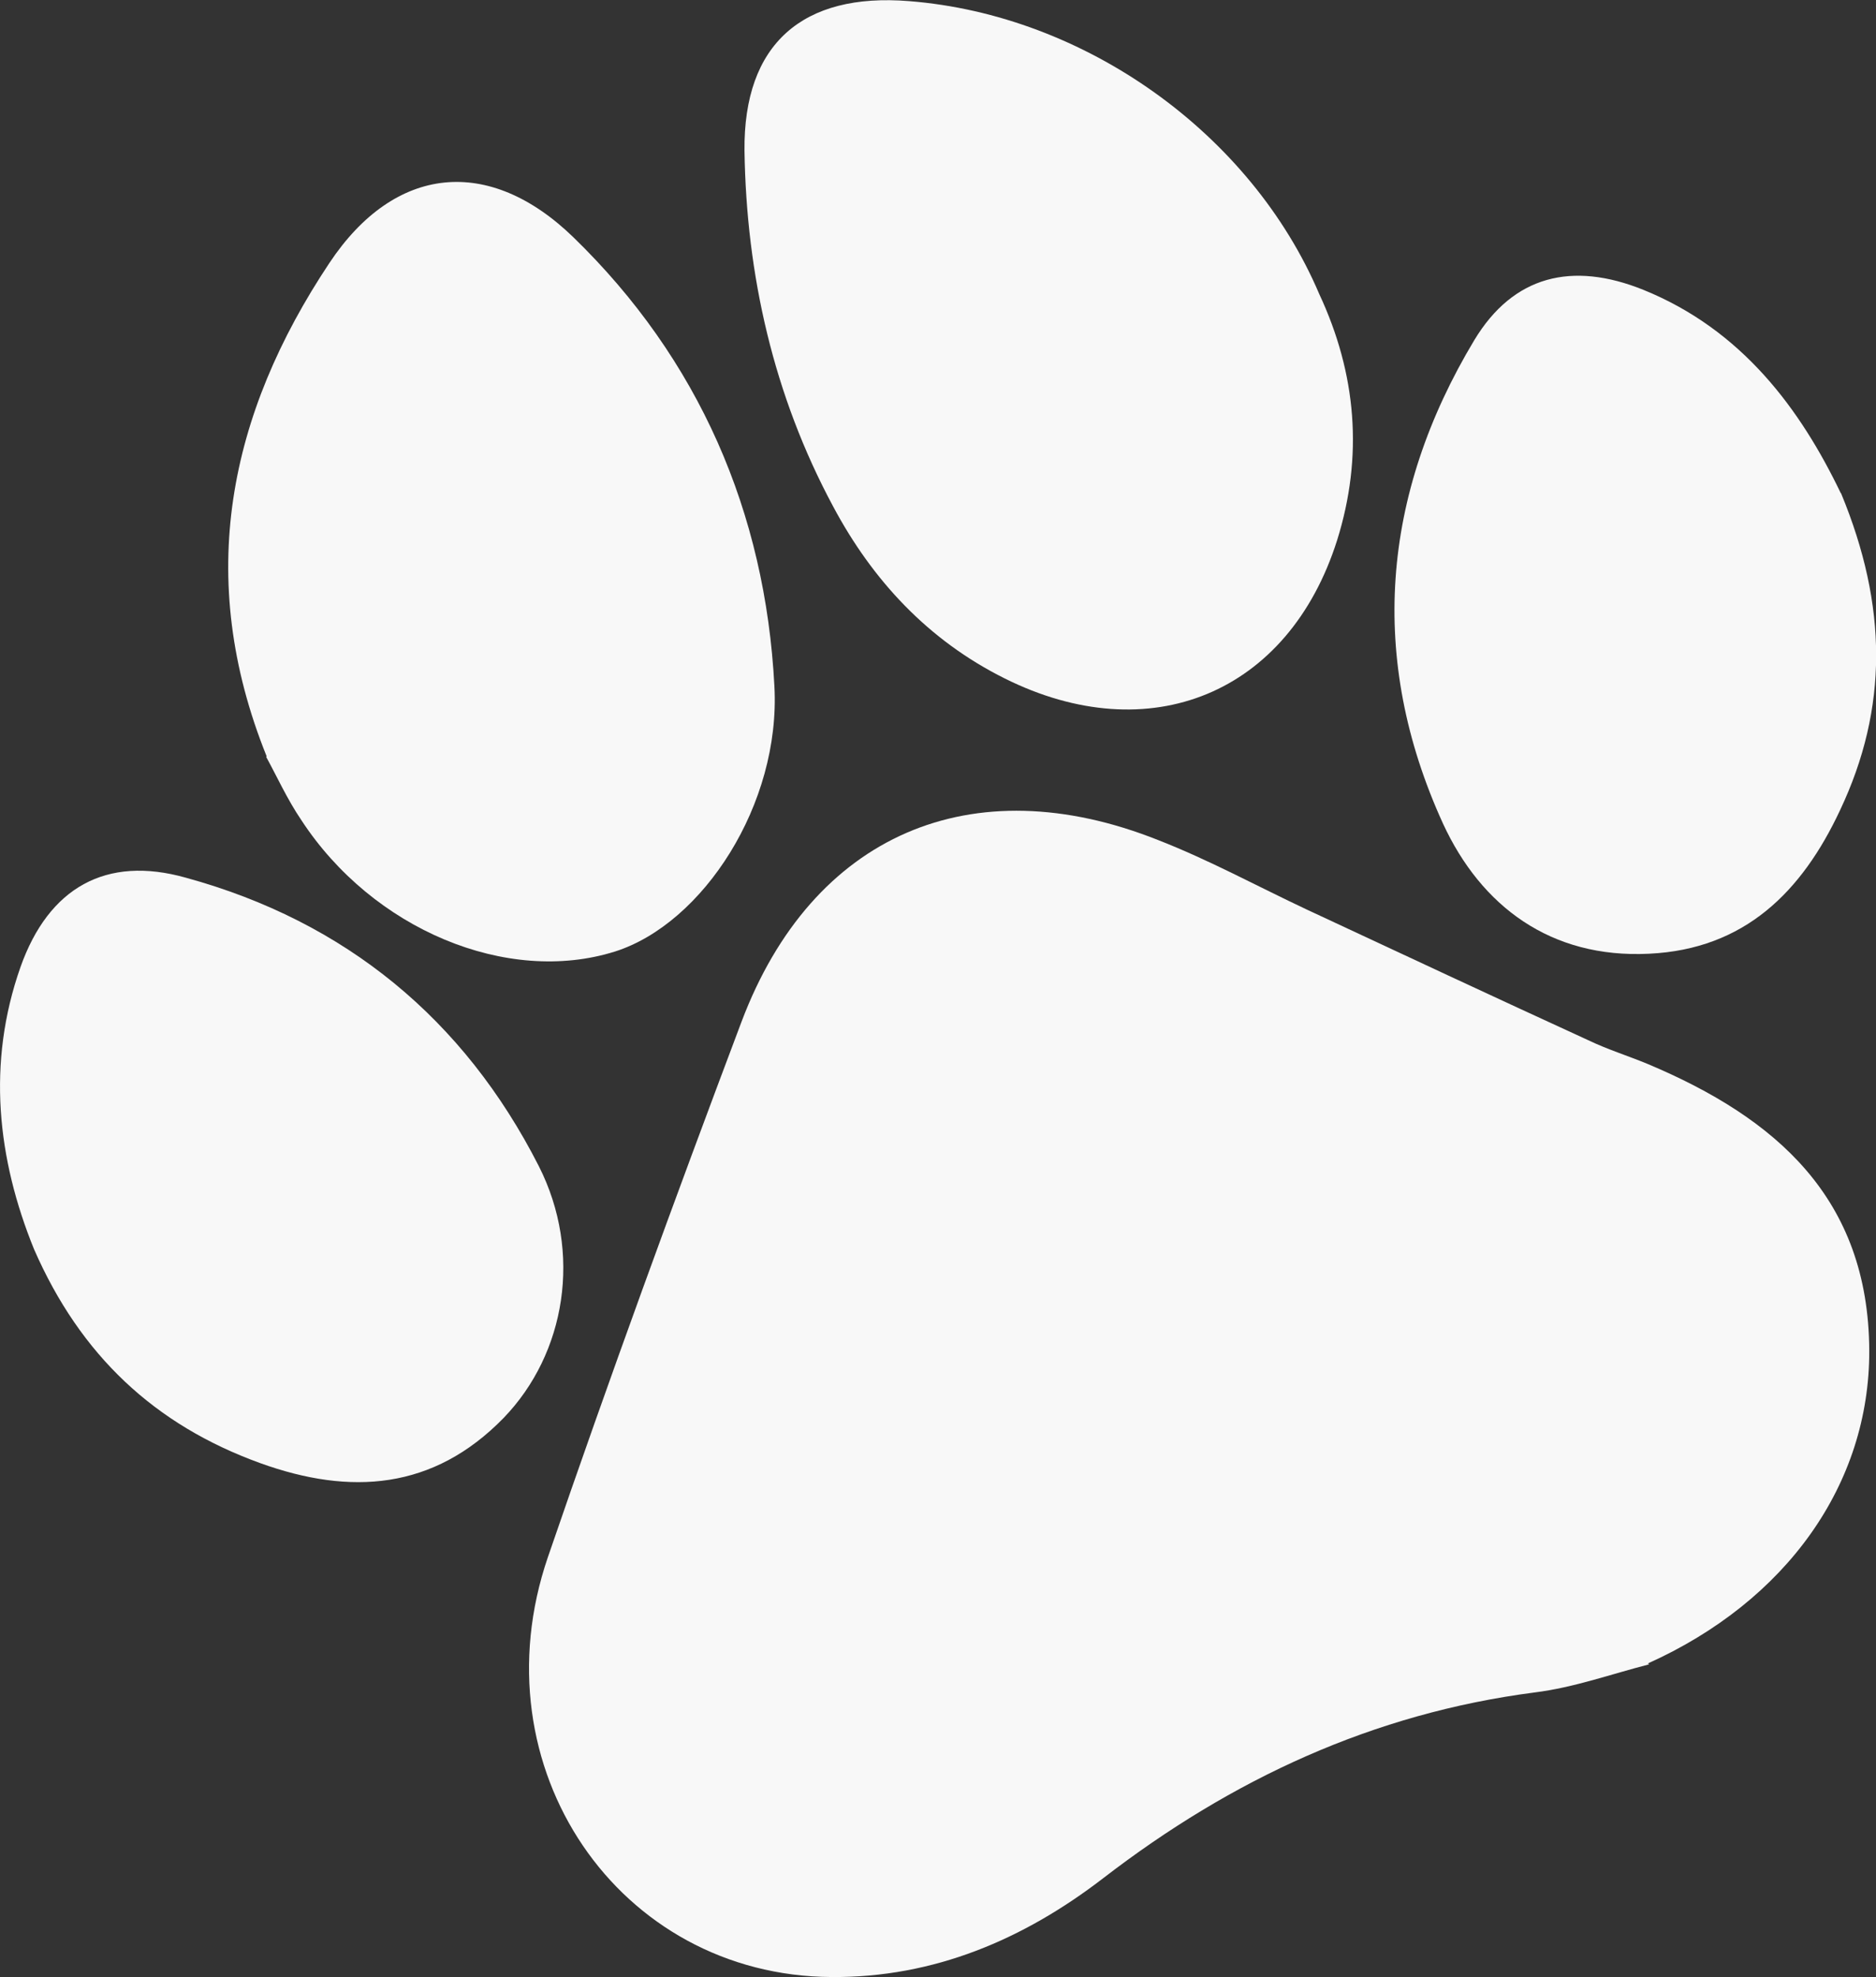 <?xml version="1.0" encoding="UTF-8"?>
<!-- Generator: Adobe Illustrator 28.1.0, SVG Export Plug-In . SVG Version: 6.00 Build 0)  -->
<svg xmlns="http://www.w3.org/2000/svg" xmlns:xlink="http://www.w3.org/1999/xlink" version="1.1" id="Layer_1" x="0px" y="0px" viewBox="0 0 501.7 528.6" style="enable-background:new 0 0 501.7 528.6;" xml:space="preserve">
<rect x="0" y="0" width="501.7" height="528.6" fill="#333333" stroke="none"/>
<style type="text/css">
	.st0{fill:#F8F8F8;}
</style>
<g id="UXWePR">
	<g id="Group_549">
		<path id="Path_83" class="st0" d="M441,445c-10.1,2.6-20.1,6.2-30.5,7.5c-43.3,5.6-81.1,23.2-115.5,49.7    c-21.2,16.3-45.2,26.6-72.6,26.4c-57-0.3-95.1-56-75.9-112.2c16.5-48.1,33.9-95.7,51.8-143.2c18.9-50.1,61.6-68.4,111.4-48.6    c13.6,5.3,26.6,12.4,39.8,18.6c25.1,11.7,50.1,23.4,75.2,34.9c5.2,2.5,10.7,4.2,16,6.4c34.2,14.4,59,35.8,59.2,76.6    c0.1,35.7-22.1,67-59.3,83.7h0.3L441,445z"></path>
		<path id="Path_84" class="st0" d="M71.3,202.2C52,154.3,61.2,110.7,88.1,70.3c17.5-26.3,42.7-28.7,65.2-6.9    c33.6,32.6,51.4,73.6,53.8,120.1c1.7,31.5-19.1,63.4-42.6,70.9c-28.9,9.1-64.8-5.9-83.9-35.1c-3.8-5.6-6.6-11.8-9.4-16.9l0,0    L71.3,202.2z"></path>
		<path id="Path_85" class="st0" d="M352.8,78.6c10,21.4,11.8,43.4,4.8,65.8c-13,41.1-50.2,56.3-88.9,37    c-20.5-10.2-35.4-26.3-45.9-46c-15.9-29.6-23.2-61.8-23.7-95.1c-0.3-28.6,15.6-42.3,44-40C290.1,4,334.5,35.6,352.8,78.6    L352.8,78.6L352.8,78.6z"></path>
		<path id="Path_86" class="st0" d="M492.4,132c12.4,30,12.6,57.3-0.3,84.6c-10.2,21.8-25.5,37.2-51.1,38.4    c-26.3,1.3-44.9-12.7-55.1-34.8c-20.1-44-16.5-87.9,8.4-129.3c10.4-17.2,26.1-21.1,45.2-13.4c26.4,10.7,42,31.9,52.8,54.4h0.1    L492.4,132z"></path>
		<path id="Path_87" class="st0" d="M9.1,334c-9.8-24.1-12.7-49.7-3.6-75.5c7.5-21.1,22.8-29.9,44.3-23.8    c42.6,11.7,74.3,37.8,94.3,77.1c11.7,23.1,7.2,50.1-9.4,67.3c-18.8,19.3-41,20.8-65.1,12.1C41.4,381,21.5,362.4,9.1,334L9.1,334z"></path>
	</g>
</g>
</svg>
